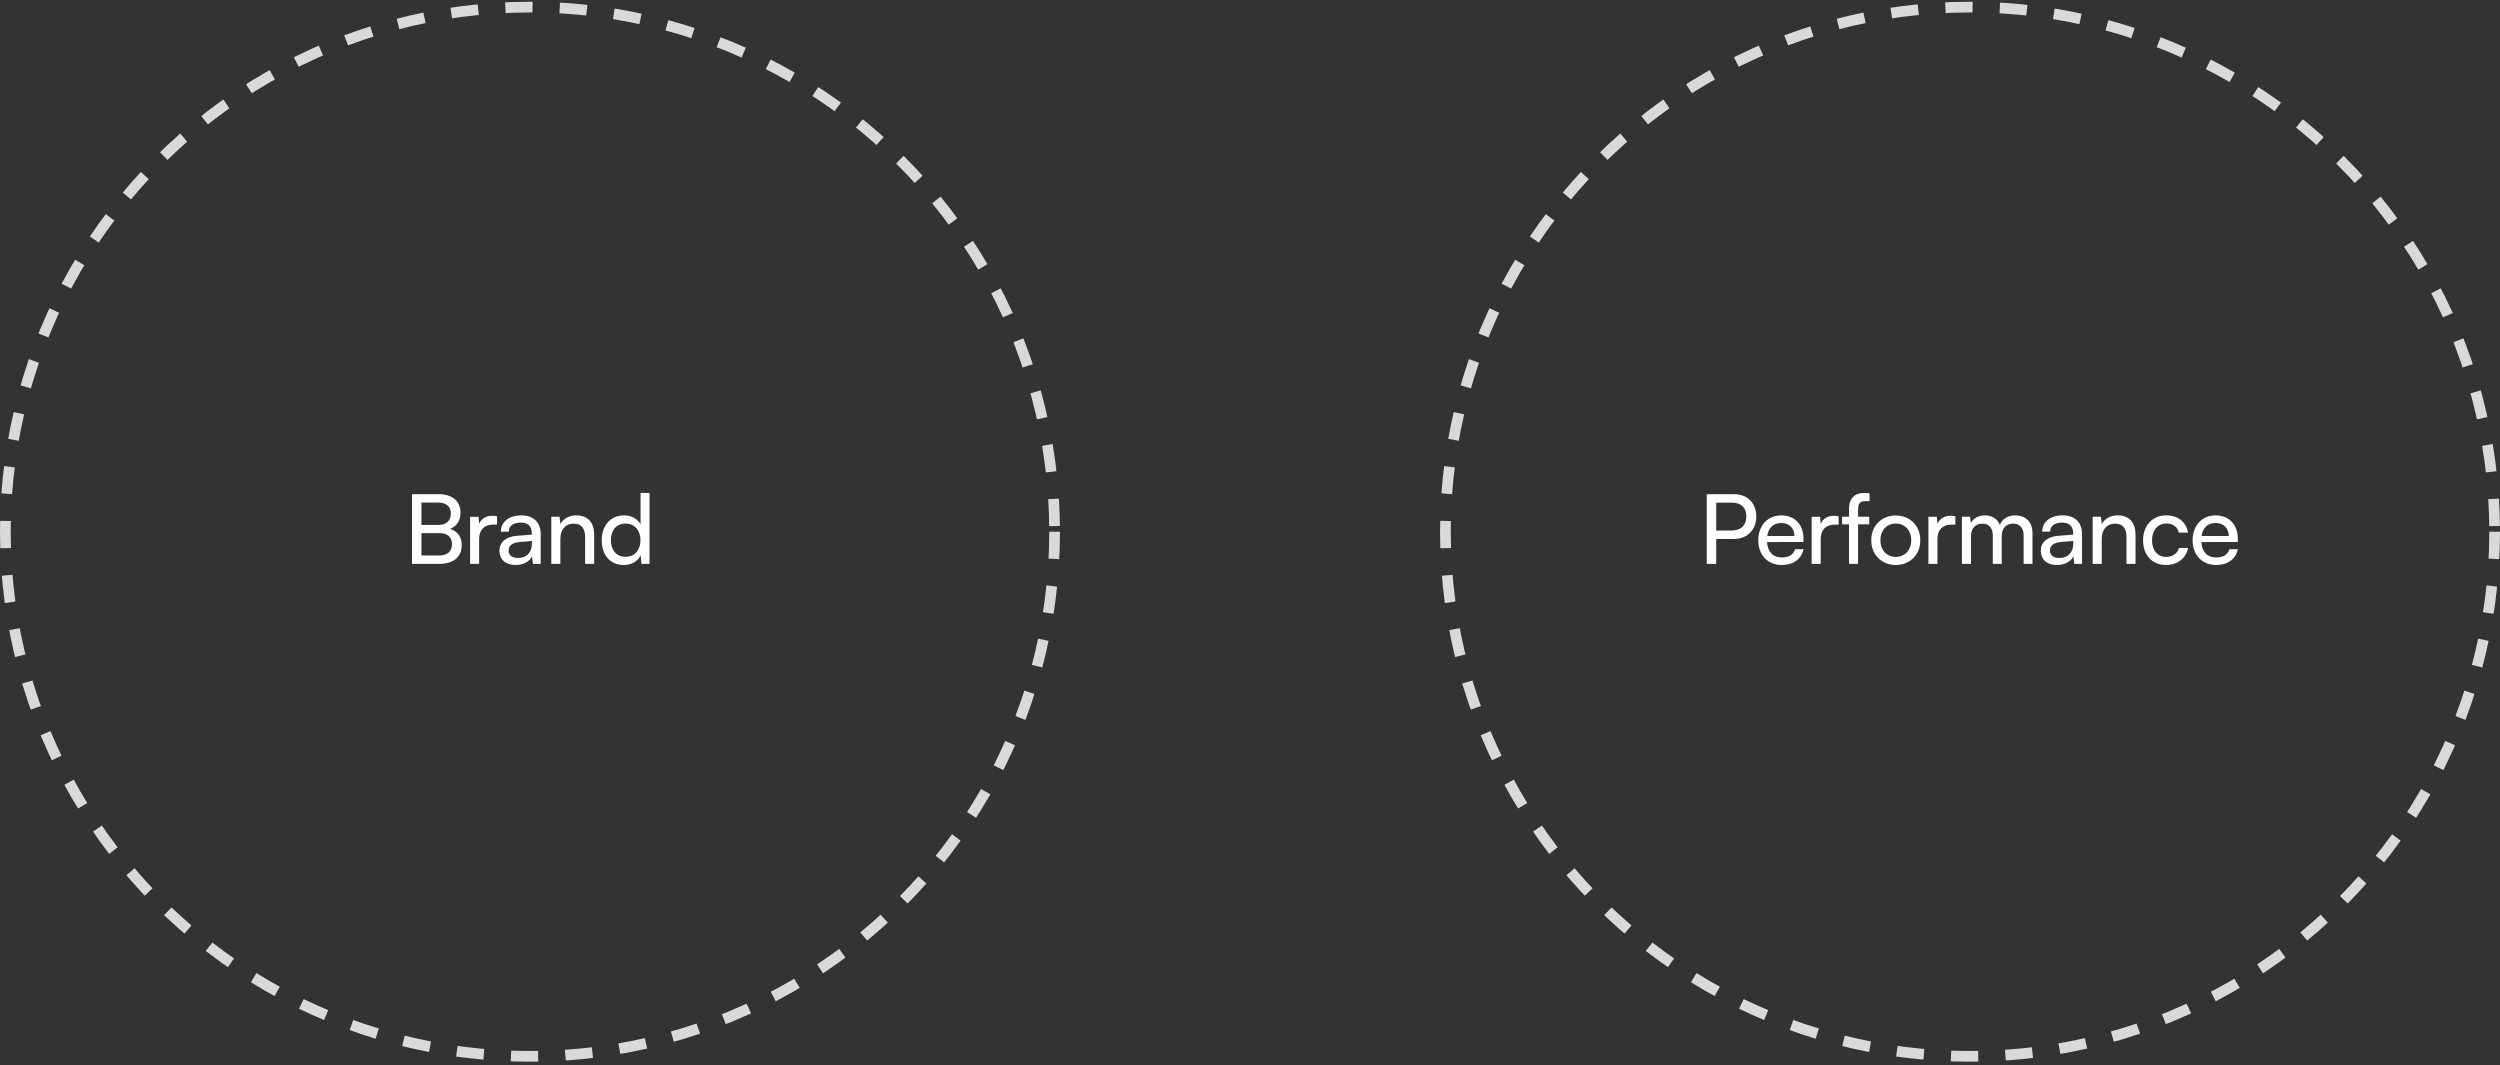 <svg width="467" height="199" viewBox="0 0 467 199" fill="none" xmlns="http://www.w3.org/2000/svg">
<rect x="0" y="0" width="467" height="199" fill="#333333" stroke="none"/>
<path d="M76.965 105.326V92.312H81.933C84.471 92.312 86.019 93.608 86.019 95.75C86.019 97.244 85.371 98.252 84.075 98.792C85.515 99.26 86.253 100.304 86.253 101.852C86.253 104.012 84.687 105.326 82.113 105.326H76.965ZM81.825 93.878H78.729V98.054H81.933C83.391 98.054 84.219 97.262 84.219 95.912C84.219 94.616 83.355 93.878 81.825 93.878ZM82.077 99.584H78.729V103.76H82.077C83.589 103.76 84.435 102.986 84.435 101.636C84.435 100.34 83.571 99.584 82.077 99.584ZM92.853 96.452V98H92.097C90.496 98 89.505 98.972 89.505 100.664V105.326H87.814V96.542H89.397L89.505 97.874C89.865 96.956 90.748 96.344 91.954 96.344C92.26 96.344 92.511 96.38 92.853 96.452ZM96.303 105.542C94.413 105.542 93.297 104.48 93.297 102.878C93.297 101.258 94.503 100.25 96.573 100.088L99.345 99.872V99.62C99.345 98.144 98.463 97.622 97.275 97.622C95.853 97.622 95.043 98.252 95.043 99.314H93.567C93.567 97.478 95.079 96.272 97.347 96.272C99.525 96.272 101.001 97.424 101.001 99.8V105.326H99.561L99.381 103.904C98.931 104.912 97.725 105.542 96.303 105.542ZM96.789 104.228C98.391 104.228 99.363 103.184 99.363 101.528V101.06L97.113 101.24C95.619 101.384 95.007 101.96 95.007 102.824C95.007 103.76 95.691 104.228 96.789 104.228ZM104.676 105.326H102.984V96.524H104.514L104.694 97.874C105.252 96.866 106.368 96.272 107.61 96.272C109.932 96.272 110.994 97.694 110.994 99.944V105.326H109.302V100.322C109.302 98.54 108.474 97.82 107.178 97.82C105.594 97.82 104.676 98.954 104.676 100.664V105.326ZM116.506 105.542C113.95 105.542 112.402 103.634 112.402 100.952C112.402 98.252 113.968 96.272 116.578 96.272C117.928 96.272 119.062 96.866 119.656 97.946V92.078H121.33V105.326H119.818L119.674 103.724C119.098 104.93 117.91 105.542 116.506 105.542ZM116.848 104.012C118.576 104.012 119.638 102.734 119.638 100.898C119.638 99.098 118.576 97.802 116.848 97.802C115.12 97.802 114.112 99.098 114.112 100.898C114.112 102.716 115.12 104.012 116.848 104.012Z" fill="white"/>
<path d="M323.882 100.682H320.588V105.326H318.824V92.312H323.882C326.438 92.312 328.076 93.986 328.076 96.488C328.076 98.918 326.42 100.682 323.882 100.682ZM323.576 93.896H320.588V99.098H323.504C325.25 99.098 326.222 98.072 326.222 96.47C326.222 94.832 325.232 93.896 323.576 93.896ZM332.819 105.542C330.227 105.542 328.445 103.67 328.445 100.934C328.445 98.18 330.191 96.272 332.747 96.272C335.249 96.272 336.887 98 336.887 100.61V101.24L330.083 101.258C330.209 103.112 331.181 104.138 332.855 104.138C334.169 104.138 335.033 103.598 335.321 102.59H336.905C336.473 104.48 334.997 105.542 332.819 105.542ZM332.747 97.694C331.271 97.694 330.335 98.576 330.119 100.124H335.195C335.195 98.666 334.241 97.694 332.747 97.694ZM343.457 96.452V98H342.701C341.099 98 340.109 98.972 340.109 100.664V105.326H338.417V96.542H340.001L340.109 97.874C340.469 96.956 341.351 96.344 342.557 96.344C342.863 96.344 343.115 96.38 343.457 96.452ZM344.1 96.524H345.396V95.12C345.396 92.96 346.584 92.078 348.186 92.078C348.51 92.078 348.888 92.096 349.23 92.15V93.608H348.474C347.376 93.608 347.088 94.166 347.088 95.12V96.524H349.176V97.946H347.088V105.326H345.396V97.946H344.1V96.524ZM349.549 100.916C349.549 98.198 351.493 96.29 354.139 96.29C356.767 96.29 358.711 98.198 358.711 100.916C358.711 103.634 356.767 105.542 354.139 105.542C351.493 105.542 349.549 103.634 349.549 100.916ZM351.259 100.916C351.259 102.752 352.429 104.03 354.139 104.03C355.831 104.03 357.019 102.752 357.019 100.916C357.019 99.08 355.831 97.802 354.139 97.802C352.429 97.802 351.259 99.08 351.259 100.916ZM365.264 96.452V98H364.508C362.906 98 361.916 98.972 361.916 100.664V105.326H360.224V96.542H361.808L361.916 97.874C362.276 96.956 363.158 96.344 364.364 96.344C364.67 96.344 364.922 96.38 365.264 96.452ZM368.183 105.326H366.491V96.524H368.003L368.165 97.676C368.615 96.848 369.551 96.272 370.793 96.272C372.161 96.272 373.133 96.956 373.583 98.054C373.997 96.956 375.059 96.272 376.427 96.272C378.443 96.272 379.667 97.532 379.667 99.566V105.326H378.011V99.98C378.011 98.594 377.237 97.802 376.049 97.802C374.771 97.802 373.925 98.702 373.925 100.106V105.326H372.251V99.962C372.251 98.576 371.495 97.82 370.307 97.82C369.029 97.82 368.183 98.702 368.183 100.106V105.326ZM384.226 105.542C382.336 105.542 381.22 104.48 381.22 102.878C381.22 101.258 382.426 100.25 384.496 100.088L387.268 99.872V99.62C387.268 98.144 386.386 97.622 385.198 97.622C383.776 97.622 382.966 98.252 382.966 99.314H381.49C381.49 97.478 383.002 96.272 385.27 96.272C387.448 96.272 388.924 97.424 388.924 99.8V105.326H387.484L387.304 103.904C386.854 104.912 385.648 105.542 384.226 105.542ZM384.712 104.228C386.314 104.228 387.286 103.184 387.286 101.528V101.06L385.036 101.24C383.542 101.384 382.93 101.96 382.93 102.824C382.93 103.76 383.614 104.228 384.712 104.228ZM392.6 105.326H390.908V96.524H392.438L392.618 97.874C393.176 96.866 394.292 96.272 395.534 96.272C397.856 96.272 398.918 97.694 398.918 99.944V105.326H397.226V100.322C397.226 98.54 396.398 97.82 395.102 97.82C393.518 97.82 392.6 98.954 392.6 100.664V105.326ZM400.325 100.934C400.325 98.18 402.071 96.272 404.645 96.272C406.859 96.272 408.407 97.532 408.713 99.494H407.021C406.733 98.378 405.833 97.784 404.699 97.784C403.097 97.784 401.999 99.008 401.999 100.916C401.999 102.806 403.025 104.03 404.627 104.03C405.833 104.03 406.733 103.4 407.039 102.356H408.731C408.389 104.264 406.751 105.542 404.627 105.542C402.035 105.542 400.325 103.706 400.325 100.934ZM413.954 105.542C411.362 105.542 409.58 103.67 409.58 100.934C409.58 98.18 411.326 96.272 413.882 96.272C416.384 96.272 418.022 98 418.022 100.61V101.24L411.218 101.258C411.344 103.112 412.316 104.138 413.99 104.138C415.304 104.138 416.168 103.598 416.456 102.59H418.04C417.608 104.48 416.132 105.542 413.954 105.542ZM413.882 97.694C412.406 97.694 411.47 98.576 411.254 100.124H416.33C416.33 98.666 415.376 97.694 413.882 97.694Z" fill="white"/>
<circle cx="99" cy="99.326" r="98" stroke="#D9D9D9" stroke-width="2" stroke-miterlimit="10" stroke-dasharray="5.08 5.08"/>
<circle cx="368" cy="99.326" r="98" stroke="#D9D9D9" stroke-width="2" stroke-miterlimit="10" stroke-dasharray="5.08 5.08"/>
</svg>
